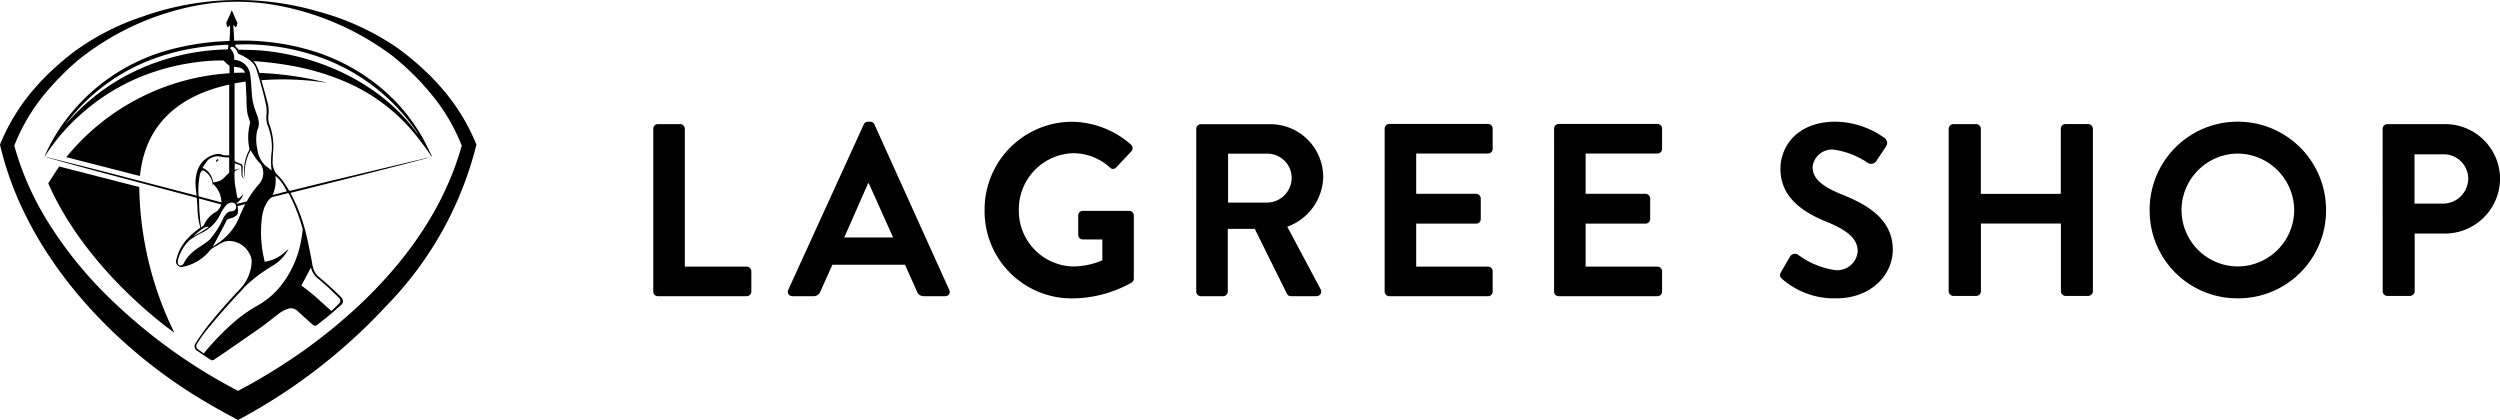 <?xml version="1.0" encoding="UTF-8"?>
<svg xmlns="http://www.w3.org/2000/svg" xmlns:xlink="http://www.w3.org/1999/xlink" width="212.001" height="35.617" viewBox="0 0 212.001 35.617">
  <defs>
    <clipPath id="clip-path">
      <rect id="Rectangle_2242" data-name="Rectangle 2242" width="40.398" height="35.617"></rect>
    </clipPath>
  </defs>
  <g id="Group_12395" data-name="Group 12395" transform="translate(-50.008 -27.48)">
    <g id="Group_10600" data-name="Group 10600" transform="translate(55.398 -28.561)">
      <path id="Path_4548" data-name="Path 4548" d="M-80.281-13.294a.393.393,0,0,0,.391.4h7.534a.393.393,0,0,0,.391-.4V-15a.393.393,0,0,0-.391-.4h-5.249V-27.086a.407.407,0,0,0-.391-.4H-79.89a.393.393,0,0,0-.391.4Zm11.795.4H-66.7a.621.621,0,0,0,.6-.417l1.009-2.25h6.155l1.009,2.25a.592.592,0,0,0,.6.417h1.791a.367.367,0,0,0,.35-.542l-6.34-14.021a.35.35,0,0,0-.35-.229h-.206a.37.37,0,0,0-.35.229l-6.4,14.021A.367.367,0,0,0-68.487-12.9Zm4.4-4.979,2.017-4.583H-62l2.058,4.583Zm11.9-2.292a7.385,7.385,0,0,0,7.39,7.458,10.311,10.311,0,0,0,5.1-1.354.4.4,0,0,0,.165-.333v-5.333a.39.39,0,0,0-.371-.4h-3.952a.381.381,0,0,0-.391.4v1.646a.376.376,0,0,0,.391.375H-42.2v1.771a6.375,6.375,0,0,1-2.449.521,4.712,4.712,0,0,1-4.631-4.771,4.75,4.75,0,0,1,4.611-4.833,4.635,4.635,0,0,1,3.108,1.208.349.349,0,0,0,.535,0l1.276-1.354a.407.407,0,0,0-.021-.583,7.728,7.728,0,0,0-5.023-1.938A7.438,7.438,0,0,0-52.184-20.169Zm17.949,6.875a.393.393,0,0,0,.391.4h1.894a.407.407,0,0,0,.391-.4v-5.313h2.285l2.738,5.521a.352.352,0,0,0,.329.188h2.161a.394.394,0,0,0,.35-.6l-2.82-5.292A4.593,4.593,0,0,0-23.47-23a4.485,4.485,0,0,0-4.487-4.479h-5.887a.393.393,0,0,0-.391.4Zm2.7-7.542v-4.146h3.355a2.06,2.06,0,0,1,2.038,2.021,2.11,2.11,0,0,1-2.038,2.125Zm13.277,7.542a.393.393,0,0,0,.391.4h8.378a.393.393,0,0,0,.391-.4V-15a.393.393,0,0,0-.391-.4h-6.093v-3.646H-10.5a.393.393,0,0,0,.391-.4v-1.729a.407.407,0,0,0-.391-.4h-5.084v-3.417h6.093a.393.393,0,0,0,.391-.4v-1.708a.393.393,0,0,0-.391-.4h-8.378a.393.393,0,0,0-.391.4Zm14.368,0a.393.393,0,0,0,.391.4H4.875a.393.393,0,0,0,.391-.4V-15a.393.393,0,0,0-.391-.4H-1.218v-3.646H3.866a.393.393,0,0,0,.391-.4v-1.729a.407.407,0,0,0-.391-.4H-1.218v-3.417H4.875a.393.393,0,0,0,.391-.4v-1.708a.393.393,0,0,0-.391-.4H-3.5a.393.393,0,0,0-.391.4Z" transform="translate(130.289 94.051)"></path>
      <path id="Path_5489" data-name="Path 5489" d="M1.2-2.263A6.693,6.693,0,0,0,5.775-.641c2.933,0,4.785-1.976,4.785-4.119,0-2.684-2.33-3.89-4.348-4.7-1.685-.687-2.455-1.352-2.455-2.33a1.657,1.657,0,0,1,1.831-1.456A6.844,6.844,0,0,1,8.48-12.1a.547.547,0,0,0,.728-.25L10-13.54a.515.515,0,0,0-.125-.687A7.325,7.325,0,0,0,5.713-15.62c-3.308,0-4.681,2.143-4.681,3.994,0,2.455,1.956,3.7,3.911,4.494,1.748.707,2.642,1.436,2.642,2.5a1.737,1.737,0,0,1-1.893,1.6,6.89,6.89,0,0,1-3.142-1.29.482.482,0,0,0-.707.146l-.749,1.29C.907-2.555,1.011-2.451,1.2-2.263ZM15.3-1.244a.409.409,0,0,0,.4.4h1.935a.4.4,0,0,0,.4-.4V-6.986h6.782v5.742a.4.4,0,0,0,.4.4h1.914a.409.409,0,0,0,.4-.4V-15.017a.409.409,0,0,0-.4-.4H25.207a.4.4,0,0,0-.4.4V-9.5H18.029v-5.513a.4.4,0,0,0-.4-.4H15.7a.409.409,0,0,0-.4.4ZM32.343-8.11A7.423,7.423,0,0,0,39.812-.641,7.441,7.441,0,0,0,47.3-8.11a7.476,7.476,0,0,0-7.49-7.51A7.459,7.459,0,0,0,32.343-8.11Zm2.7,0a4.813,4.813,0,0,1,4.764-4.806A4.831,4.831,0,0,1,44.6-8.11a4.8,4.8,0,0,1-4.785,4.764A4.777,4.777,0,0,1,35.048-8.11Zm17.06,6.866a.4.4,0,0,0,.4.4h1.914a.409.409,0,0,0,.4-.4V-6.133h2.6a4.679,4.679,0,0,0,4.639-4.681,4.653,4.653,0,0,0-4.66-4.6H52.5a.4.4,0,0,0-.4.4Zm2.7-7.427v-4.182h2.413a2.076,2.076,0,0,1,2.143,2.018,2.144,2.144,0,0,1-2.143,2.164Z" transform="translate(144.559 81.98)"></path>
    </g>
    <g id="Group_12394" data-name="Group 12394" transform="translate(50.008 27.48)">
      <g id="Group_11826" data-name="Group 11826" clip-path="url(#clip-path)">
        <path id="Path_5254" data-name="Path 5254" d="M41.662,140.556c-.228.33-.928,1.426-.928,1.426,3.316,7.584,10.691,12.664,10.691,12.664A28.866,28.866,0,0,1,48.452,142.3Z" transform="translate(-36.642 -126.438)"></path>
        <path id="Path_5255" data-name="Path 5255" d="M182.47,134.469c-.018-.026-.052-.083-.083-.082s-.078.052-.1.091a.654.654,0,0,0-.045.152l.018.009Z" transform="translate(-163.936 -120.888)"></path>
        <path id="Path_5256" data-name="Path 5256" d="M51.592,11.44a22.079,22.079,0,0,0-3.259.587,16.279,16.279,0,0,0-8.46,5.325,15.333,15.333,0,0,0-2.3,3.67c-.019.041-.031.079-.048.12a.1.1,0,0,0,.044-.038,16.88,16.88,0,0,1,3.278-3.758,17.489,17.489,0,0,1,5.7-3.3,18.743,18.743,0,0,1,3.682-.887,16.471,16.471,0,0,1,2.4-.174.2.2,0,0,1,.143.064,2.252,2.252,0,0,0,.325.3c.06.031.123.091.12.154v.568a19.43,19.43,0,0,0-13.841,7.115l6.247,1.6c.492-4.923,3.979-6.967,7.567-7.753v6h-.439l-.073-.019a.892.892,0,0,0-.619-.079,2.09,2.09,0,0,0-1.541,1.327,3.349,3.349,0,0,0-.161,1.528c.015.215.044.433.07.66-4.235-1.1-8.457-2.214-12.7-3.262l-.022.016c.035.009.07.022.1.031,1.434.391,2.864.8,4.3,1.181q4.116,1.1,8.233,2.188c.076.025.117.051.117.136.009.237.028.474.044.708a6.079,6.079,0,0,0,.25,1.721,5.529,5.529,0,0,0-1.052.887,3.787,3.787,0,0,0-.992,1.823.474.474,0,0,0,0,.31.466.466,0,0,0,.59.29A3.925,3.925,0,0,0,51.551,29.1a.6.6,0,0,1,.114-.123c.3-.18.593-.369.9-.527a1.331,1.331,0,0,1,.865-.139,1.978,1.978,0,0,1,1.5,1.1,1.392,1.392,0,0,1,.167.606,3.555,3.555,0,0,1-1.01,2.372c-.859.91-1.687,1.841-2.476,2.811a16.833,16.833,0,0,0-1.29,1.8l0,0a.443.443,0,0,0,.068.544c.238.175.576.393.576.393.218.158.445.289.663.441a.257.257,0,0,0,.283-.023c1.2-.8,2.461-1.69,3.656-2.514.584-.4,1.13-.846,1.693-1.276a2.752,2.752,0,0,1,.9-.514.779.779,0,0,1,.814.171c.181.167,1.152,1.046,1.338,1.2a.266.266,0,0,0,.341-.009c.44-.365.827-.636,1.3-1.054l.709-.624c.2-.171.288-.423-.051-.746l0,0c-.345-.359-1.438-1.351-1.833-1.662a1.343,1.343,0,0,1-.363-.462,2.679,2.679,0,0,1-.2-.751c-.151-.786-.3-1.573-.486-2.344a14.656,14.656,0,0,0-1.346-3.555s0,0,0,0c3.932-.986,7.86-1.949,11.77-2.994a1.409,1.409,0,0,0-.256.041q-3.96.944-7.914,1.889c-1.2.29-2.394.587-3.593.881h0a.121.121,0,0,1-.154-.066q-.143-.242-.3-.474a4.007,4.007,0,0,0-.71-.848,1.762,1.762,0,0,1-.356-.965h0c.008-.313.014-.625.042-.936a5.08,5.08,0,0,0-.3-2.289,1.577,1.577,0,0,1-.1-.755,2.88,2.88,0,0,0-.053-1.074q-.28-1.066-.585-2.125a.05.05,0,0,0-.006-.022c0-.007,0-.013,0-.019a1.493,1.493,0,0,1,.064.2,24.622,24.622,0,0,1,5.592.228,27.829,27.829,0,0,0-5.766-.846c.009.038.016.07.022.1-.013-.048-.029-.1-.044-.149a4.687,4.687,0,0,0-.3-.7,1.643,1.643,0,0,0-.192-.246h.059a28.029,28.029,0,0,1,3.519.455,20.7,20.7,0,0,1,4.285,1.32,15.511,15.511,0,0,1,5.495,4,26.932,26.932,0,0,1,1.7,2.236c.025.028.048.056.07.085a.185.185,0,0,0-.022-.108c-.237-.463-.452-.941-.707-1.4a15.49,15.49,0,0,0-3.256-4.045A16.717,16.717,0,0,0,59.5,11.964a19.414,19.414,0,0,0-3.32-.576,18.551,18.551,0,0,0-2.256-.082l-.354.007L53.52,9.976l.248.211a2.075,2.075,0,0,1,.082-.218.288.288,0,0,0-.009-.268c-.12-.26-.234-.528-.351-.794-.016-.037-.033-.074-.053-.109l-.03-.06c-.145.325-.262.638-.417.929-.1.208.013.351.066.527l.229-.205-.027,1.343s-1.029.039-1.667.109m1.474.608a19.088,19.088,0,0,0-8.4,2.109,17.839,17.839,0,0,0-5.411,4.329A16.323,16.323,0,0,1,46.9,12.8a18.593,18.593,0,0,1,3.414-.871,22.116,22.116,0,0,1,2.806-.278s-.019.4-.058.4m-2.01,9.844c.1-.145.2-.284.3-.427.007,0,.007-.015.013-.015a1.285,1.285,0,0,1,1.058-.325,3.142,3.142,0,0,0,.765.085v1.232a.164.164,0,0,1-.07.142,1.808,1.808,0,0,0-.272.25,1.287,1.287,0,0,1-.844.461c-.053.007-.107.02-.17.032a.878.878,0,0,0-.032-.18,1.87,1.87,0,0,0-.408-.754,2.262,2.262,0,0,0-.277-.215.463.463,0,0,0-.091-.042c-.01,0-.1-.031-.1-.023a1.981,1.981,0,0,1,.13-.221m-.462,2.558a6.238,6.238,0,0,1,.02-1.14c.017-.171.04-.341.069-.511a.834.834,0,0,1,.155-.426.175.175,0,0,1,.243-.025,1.641,1.641,0,0,1,.6.707,1.465,1.465,0,0,1,.1.384c0,.031.009.061.012.092v.086h.006l.029-.161a2.2,2.2,0,0,1,.711,1.564l-.357-.092L50.7,24.535c-.045-.012-.1-.012-.1-.085m.035.244,1.876.5a1.166,1.166,0,0,1-.423.621,2.349,2.349,0,0,0-1.036,1.114c-.031.073-.154.142-.243.217a16.8,16.8,0,0,1-.174-2.449m-.448,3.182a5.2,5.2,0,0,1,.83-.67.624.624,0,0,1,.458-.113,14.547,14.547,0,0,1-1.289.786Zm1.386.267c-.738.673-1.677.919-2.255,2.076a.328.328,0,0,1-.262.154.175.175,0,0,1-.2-.136.731.731,0,0,1-.016-.312,3.555,3.555,0,0,1,.941-1.654A3.853,3.853,0,0,1,50.5,27.8c.2-.12.407-.224.613-.331a3.307,3.307,0,0,0,1.345-1.488,3.124,3.124,0,0,1,.486-.729.663.663,0,0,1,.441-.215v0a.357.357,0,0,1,.385.259.376.376,0,0,1-.138.4.6.6,0,0,1-.266.085.532.532,0,0,0-.379.161,2.108,2.108,0,0,0-.259.332,7.116,7.116,0,0,1-1.16,1.861M54.072,26.2a4.869,4.869,0,0,1-1.924,2.34,2.419,2.419,0,0,0-.346.26.076.076,0,0,1,.009-.037L52.846,26.8a.778.778,0,0,0,.041-.085.434.434,0,0,1,.383-.329,1.251,1.251,0,0,0,.441-.193.429.429,0,0,0,.225-.376c0-.151-.016-.312-.025-.486l.644-.16a10.618,10.618,0,0,0-.483,1.037m.663-1.356a.217.217,0,0,1-.152.114c-.23.05-.461.114-.692.167a.162.162,0,0,1-.1-.016,1.665,1.665,0,0,0,.6-.783c-.1.094-.2.182-.294.268-.136.114-.2.1-.239-.076-.054-.244-.073-.5-.127-.739a5.489,5.489,0,0,1-.089-1.247.25.25,0,0,1,.113-.221c.131-.059.25-.111.371-.171l-.471.114v-.553c.165.051.328.1.49.171a.17.17,0,0,1,.066.142c.016.225.016.446.026.67a.364.364,0,0,0,.231.312.464.464,0,0,1-.152-.395c.009-.186.009-.375.016-.562v-.015a.27.27,0,0,0-.228-.3c-.121-.041-.234-.1-.351-.148a.173.173,0,0,1-.108-.18V14.932c.313-.059.622-.11.932-.151,0-.082,0-.158,0-.237a.424.424,0,0,1,0,.057v.063c.032.534.057,1.065.082,1.6a6.933,6.933,0,0,0,.086,1.256c.054.215.132.43.2.644a.3.3,0,0,1,.016.139,4.683,4.683,0,0,0-.054,2.185.188.188,0,0,1-.025.108,3.59,3.59,0,0,0-.433,1.882c.007.088.016.18.025.266a1.367,1.367,0,0,0,.05.2A3.945,3.945,0,0,1,55,20.606c.188.26.323.51.5.752l0,0a2.611,2.611,0,0,0,.34.379h0a1.425,1.425,0,0,1-.12,1.734l0,0a8.318,8.318,0,0,0-.988,1.372M53.6,14.038v-.527l.053.013c.155.025.294.041.43.076a.6.6,0,0,1,.442.42c-.294,0-.631.007-.924.019m6.518,16.51.031.094a1.643,1.643,0,0,0,.474.752c.332.284.666.562.985.859.085.078.761.732.838.806.164.157.227.338.118.465a9.318,9.318,0,0,1-.719.708c-.284-.268-1.4-1.284-1.705-1.521-.272-.224-.559-.435-.828-.644Zm-3.013-7.774a2.64,2.64,0,0,1,.438.431l.053.071a4.361,4.361,0,0,1,.387.626l.092.181-.941.246-.093.023-.014,0-.159.042a3.021,3.021,0,0,0,.239-1.624m-.231,1.789c.408-.1.818-.2,1.222-.306l.026-.013a.128.128,0,0,1,.151.086,15.2,15.2,0,0,1,1.134,2.908.425.425,0,0,1,.006.167c-.035.268-.07.537-.12.805A8.588,8.588,0,0,1,57.788,31.8a6.713,6.713,0,0,1-2.119,1.927,12.65,12.65,0,0,0-1.806,1.221,22.324,22.324,0,0,0-2.832,2.882L50.5,37.45a.33.33,0,0,1-.038-.434c.132-.208.353-.574.492-.752,1.042-1.333,2.167-2.584,3.322-3.818a2.913,2.913,0,0,0,.233-.27v0a12.838,12.838,0,0,1,2.351-1.772l.053-.032h0a3.7,3.7,0,0,0,1.319-1.41l-.475.408a3.165,3.165,0,0,1-1.556.686l-.089-.413a9.931,9.931,0,0,1-.134-3.43c.015-.091.033-.177.052-.257a2.825,2.825,0,0,1,.452-1.061,1.334,1.334,0,0,1,.17-.19.585.585,0,0,1,.089-.071l0,0a.356.356,0,0,1,.132-.073M53.718,11.673l0-.029a.087.087,0,0,1,.02-.008l.243-.006c.228-.006.868-.014.954-.009a19.334,19.334,0,0,1,6.016,1.115,16.65,16.65,0,0,1,8.188,6.381c.029.048.042.107,0,.054-2.951-4.1-8.133-6.6-13.313-7.036-.454-.034-.913-.044-1.358-.053l-.418-.009H54.05l-.006,0h-.018a.129.129,0,0,1-.106-.061.354.354,0,0,0-.137-.143c-.076-.043-.075-.1-.065-.2m-.111.228a.812.812,0,0,1,.3.435.2.2,0,0,0,.1.108,3.737,3.737,0,0,1,1.017.6,1.464,1.464,0,0,1,.458.663c.322.992.6,1.992.824,3.013a2.862,2.862,0,0,1,.044.9,1.97,1.97,0,0,0,.12.925,5.01,5.01,0,0,1,.329,2.132,6.085,6.085,0,0,0-.033,1.475,1.241,1.241,0,0,0,.032.172c-.209-.167-.385-.3-.584-.461l-.011-.009a2.246,2.246,0,0,1-.6-1.2c0-.006,0-.01,0-.014s0-.008,0-.011l0-.009a3.63,3.63,0,0,1-.041-1.688c.4-.886-.143-1.278-.382-2.532-.092-.486-.122-1.772-.217-2.255a1.421,1.421,0,0,0-1.256-1.2c-.031-.006-.064-.015-.108-.022l.007-.006a1.084,1.084,0,0,0-.348-.957c.114-.161.206-.177.361-.059" transform="translate(-33.754 -7.859)"></path>
        <path id="Path_5257" data-name="Path 5257" d="M184.514,135.194l0,0v0Z" transform="translate(-165.978 -121.614)"></path>
        <path id="Path_5258" data-name="Path 5258" d="M193.827,21.086l-.07,1.343.258.119.139-.136-.093-1.337Z" transform="translate(-174.294 -18.958)"></path>
        <path id="Path_5259" data-name="Path 5259" d="M38.923,9.417a18.858,18.858,0,0,0-2.956-3.487c-.551-.516-1.127-1-1.723-1.46q-.24-.186-.484-.366A21.774,21.774,0,0,0,27.036.99l-.009,0A24.113,24.113,0,0,0,12.106,1.4,20.813,20.813,0,0,0,6.3,4.374l-.085.062Q5.369,5.084,4.587,5.8T3.111,7.29A17.074,17.074,0,0,0,0,12.26l.044.193c2.127,8.88,8.992,16.405,16.467,21.071,1.2.739,2.434,1.442,3.677,2.093a47.8,47.8,0,0,0,12.594-9.7,29.881,29.881,0,0,0,7.572-13.461l.045-.2a17.674,17.674,0,0,0-1.475-2.839M26.107,29.475a50.005,50.005,0,0,1-5.918,3.67A46.039,46.039,0,0,1,8.678,24.673,34.128,34.128,0,0,1,4.11,18.894a24.781,24.781,0,0,1-2.9-6.546A16.335,16.335,0,0,1,3.827,7.923a23.682,23.682,0,0,1,2.86-2.876A22.856,22.856,0,0,1,16.739.456c.188-.033.687-.117,1.045-.163.282-.034.607-.07.9-.091a19.08,19.08,0,0,1,3.938.113A23.258,23.258,0,0,1,33.291,4.748a21.841,21.841,0,0,1,3.938,4.079,16.349,16.349,0,0,1,1.928,3.521c-1.986,7.128-7.222,12.874-13.05,17.127"></path>
      </g>
    </g>
  </g>
</svg>

